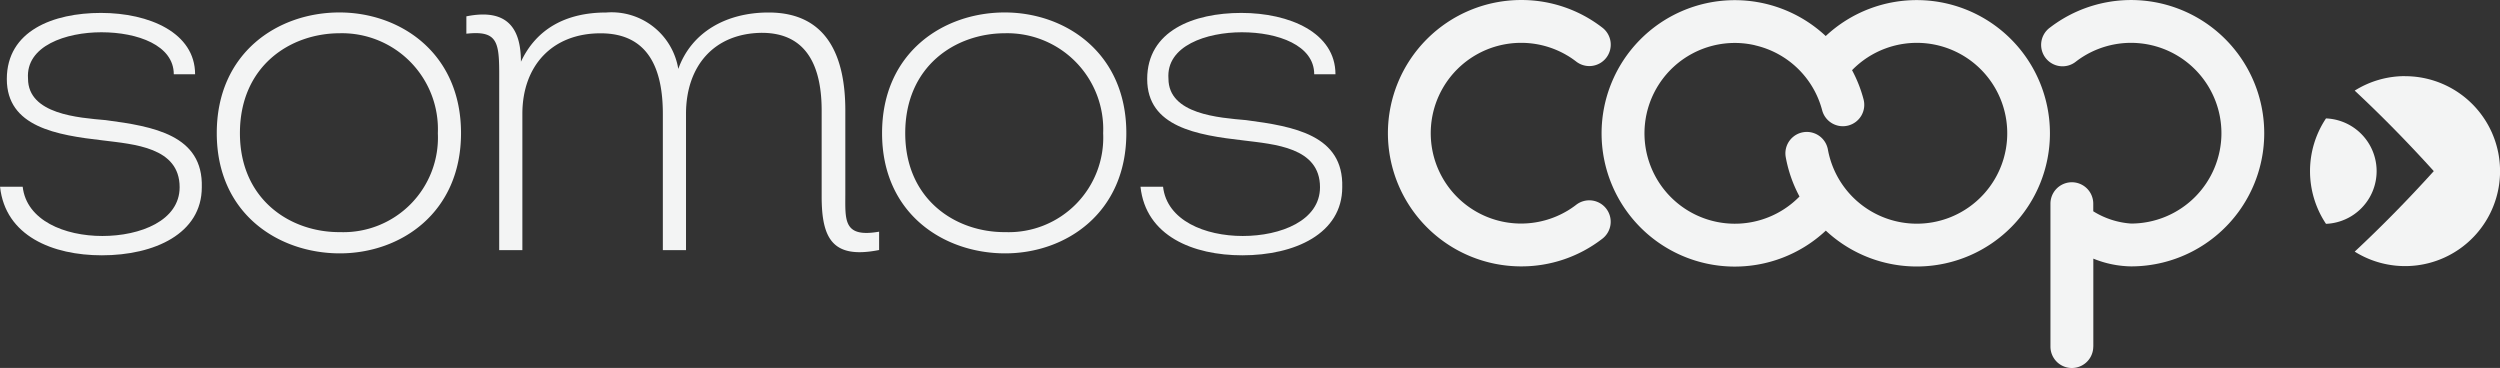 <svg xmlns="http://www.w3.org/2000/svg" xmlns:xlink="http://www.w3.org/1999/xlink" width="203.776" height="29.991" viewBox="0 0 203.776 29.991">
  <rect x="0" y="0" width="203.776" height="29.991" fill="#333333" stroke="none"/>
  <defs>
    <clipPath id="clip-path">
      <rect id="Rectangle_16625" data-name="Rectangle 16625" width="203.776" height="29.991" fill="none"/>
    </clipPath>
  </defs>
  <g id="Group_1415" data-name="Group 1415" clip-path="url(#clip-path)">
    <path id="Path_1261" data-name="Path 1261" d="M403.714,21.712a10.866,10.866,0,0,1-10.855-10.855v0A10.865,10.865,0,0,1,403.714,0h.018a10.754,10.754,0,0,1,6.581,2.233,1.746,1.746,0,1,1-2.124,2.771,7.127,7.127,0,0,0-.674-.461l-.046-.026a7.345,7.345,0,0,0-3.744-1.026h-.01a7.365,7.365,0,1,0,0,14.73s0,0,.006,0,0,0,0,0a7.368,7.368,0,0,0,3.744-1.027l.046-.026a7.519,7.519,0,0,0,.674-.46,1.746,1.746,0,1,1,2.124,2.771,10.765,10.765,0,0,1-6.581,2.233h-.018Zm46.644,6.533V21.08a8.456,8.456,0,0,0,3.082.632,10.855,10.855,0,1,0-6.6-19.478A1.745,1.745,0,1,0,448.964,5,7.369,7.369,0,0,1,460.8,10.855a7.374,7.374,0,0,1-7.365,7.366,6.691,6.691,0,0,1-3.082-1V16.6a1.745,1.745,0,1,0-3.49,0v11.65a1.745,1.745,0,1,0,3.49,0m-21.8-9.452a10.857,10.857,0,1,0-.007-15.862,10.858,10.858,0,1,0,.007,15.862m-5.749-15.1a7.347,7.347,0,0,1,5.448,5.279,1.745,1.745,0,1,0,3.374-.892,10.863,10.863,0,0,0-.934-2.365,7.37,7.37,0,1,1-1.97,6.467,1.745,1.745,0,1,0-3.435.622,10.882,10.882,0,0,0,1.121,3.207A7.367,7.367,0,1,1,421.136,3.5a7.276,7.276,0,0,1,1.671.194" transform="translate(-279.73 0.001)" fill="#f3f4f4"/>
    <path id="Path_1262" data-name="Path 1262" d="M1.849,17.834c.315,2.754,3.424,4.013,6.493,4.013,3.109,0,6.3-1.259,6.3-3.974,0-3.266-3.738-3.5-6.256-3.817-3.778-.433-7.83-1.1-7.83-5,0-3.935,3.777-5.391,7.673-5.391,3.934,0,7.673,1.613,7.673,5H14.165c0-2.361-2.95-3.423-5.9-3.423-2.872,0-6.178,1.1-5.981,3.778,0,2.911,4.132,3.187,6.335,3.384,3.9.512,7.948,1.22,7.83,5.47,0,3.778-3.856,5.548-8.145,5.548-4.014,0-7.87-1.574-8.3-5.588Z" transform="translate(0 -2.612)" fill="#f3f4f4"/>
    <path id="Path_1263" data-name="Path 1263" d="M71.392,23.166c-5,0-10.034-3.227-10.034-9.8s5-9.837,9.994-9.837c4.958,0,9.915,3.3,9.915,9.837,0,6.492-4.918,9.8-9.876,9.8m.039-1.731a7.707,7.707,0,0,0,7.948-8.066,7.824,7.824,0,0,0-7.988-8.145c-4.053,0-8.145,2.676-8.145,8.145,0,5.43,4.132,8.106,8.185,8.066" transform="translate(-43.689 -2.514)" fill="#f3f4f4"/>
    <path id="Path_1264" data-name="Path 1264" d="M132.011,3.847c3.345-.669,4.447.983,4.447,3.7,1.259-2.676,3.659-4.013,6.965-4.013a5.511,5.511,0,0,1,5.862,4.6c1.063-2.991,3.9-4.6,7.359-4.6,4.879,0,6.256,3.738,6.256,7.988v6.729c0,2.2-.2,3.659,2.754,3.148v1.495c-3.778.748-4.683-.905-4.683-4.368v-7c0-3.423-1.1-6.335-4.879-6.335-3.9.039-6.178,2.715-6.178,6.61v11.1h-1.888v-11.1c0-3.62-1.141-6.571-5.076-6.571s-6.374,2.636-6.374,6.571v11.1h-1.889V9.631c0-3.462.158-4.682-2.676-4.368Z" transform="translate(-93.997 -2.515)" fill="#f3f4f4"/>
    <path id="Path_1265" data-name="Path 1265" d="M259.71,23.166c-5,0-10.034-3.227-10.034-9.8s5-9.837,9.995-9.837c4.958,0,9.915,3.3,9.915,9.837,0,6.492-4.918,9.8-9.876,9.8m.039-1.731a7.707,7.707,0,0,0,7.948-8.066,7.824,7.824,0,0,0-7.988-8.145c-4.053,0-8.145,2.676-8.145,8.145,0,5.43,4.132,8.106,8.185,8.066" transform="translate(-177.778 -2.514)" fill="#f3f4f4"/>
    <path id="Path_1266" data-name="Path 1266" d="M324.639,17.834c.315,2.754,3.424,4.013,6.493,4.013,3.109,0,6.3-1.259,6.3-3.974,0-3.266-3.738-3.5-6.256-3.817-3.778-.433-7.83-1.1-7.83-5,0-3.935,3.777-5.391,7.673-5.391,3.935,0,7.673,1.613,7.673,5h-1.732c0-2.361-2.95-3.423-5.9-3.423-2.872,0-6.178,1.1-5.981,3.778,0,2.911,4.132,3.187,6.336,3.384,3.9.512,7.948,1.22,7.83,5.47,0,3.778-3.856,5.548-8.145,5.548-4.014,0-7.87-1.574-8.3-5.588Z" transform="translate(-229.838 -2.612)" fill="#f3f4f4"/>
    <path id="Path_1267" data-name="Path 1267" d="M670.623,21.549a7.7,7.7,0,0,0-4.1,1.182q3.277,3.057,6.446,6.562-3.17,3.505-6.446,6.561a7.74,7.74,0,1,0,4.1-14.3" transform="translate(-474.59 -15.344)" fill="#f3f4f4"/>
    <path id="Path_1268" data-name="Path 1268" d="M655.169,42.11a4.3,4.3,0,0,0,0-8.593,7.737,7.737,0,0,0,0,8.593" transform="translate(-465.576 -23.865)" fill="#f3f4f4"/>
  </g>
</svg>
